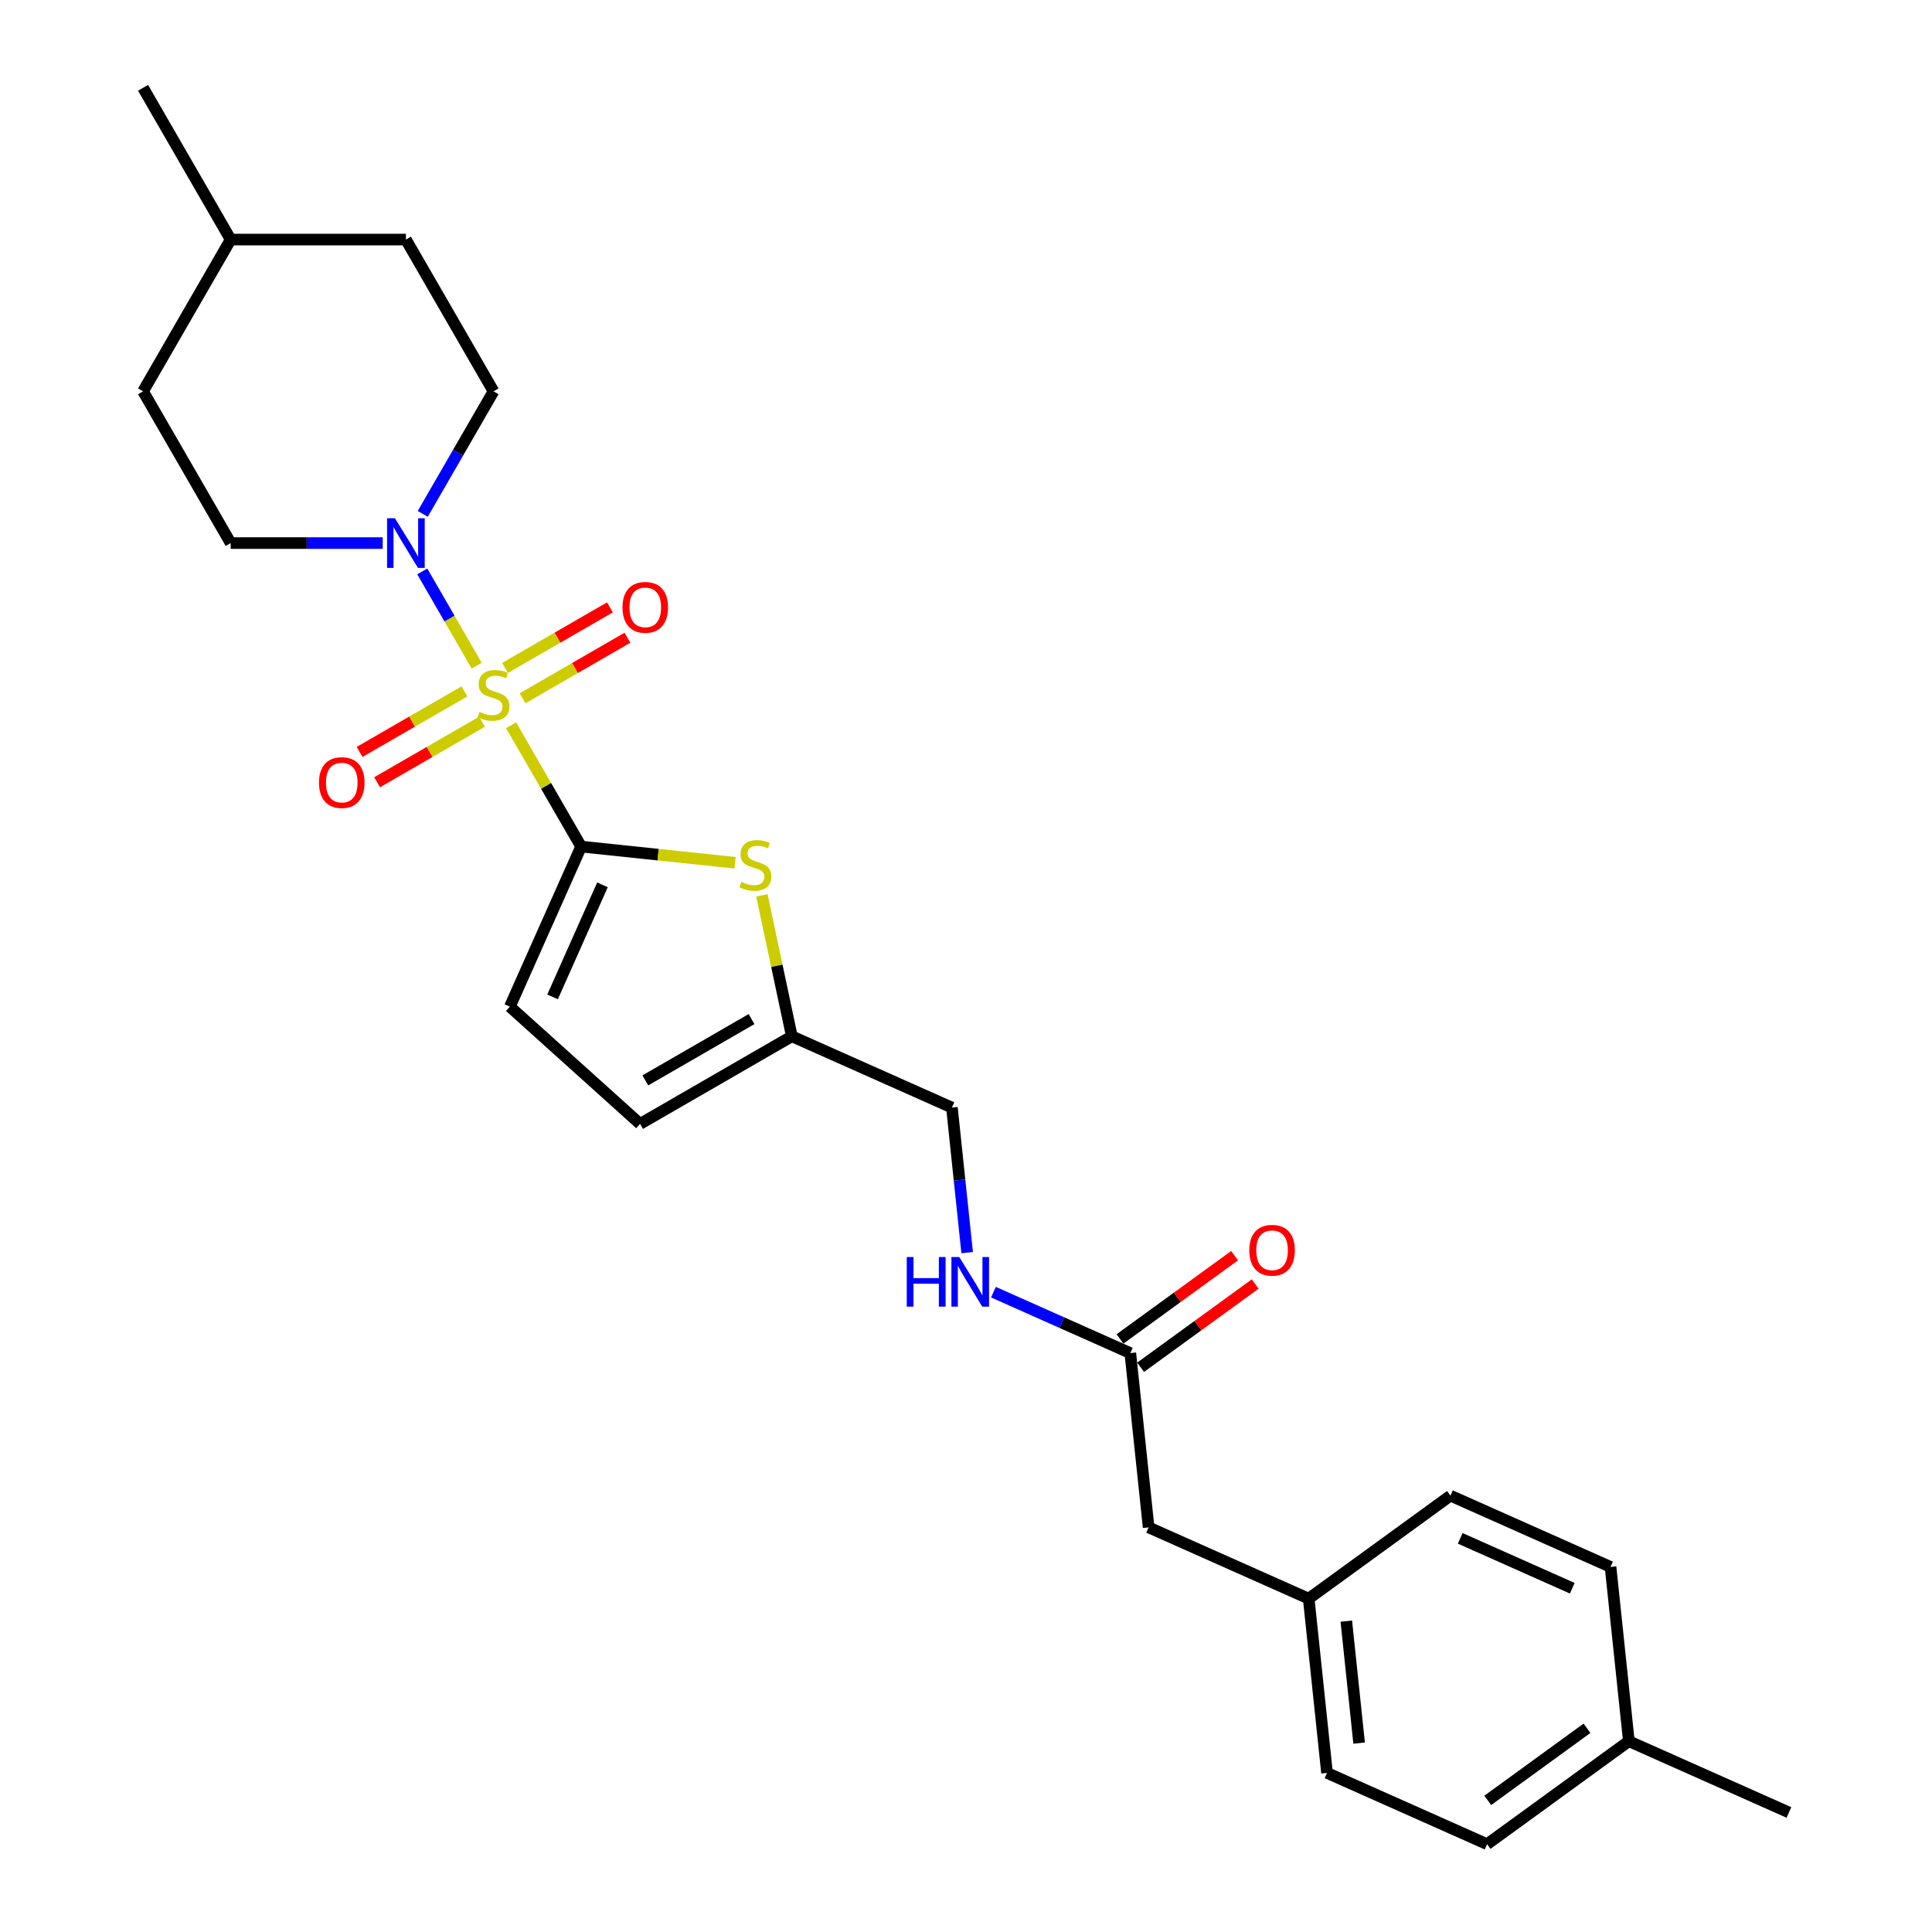 <?xml version='1.0' encoding='iso-8859-1'?>
<svg version='1.1' baseProfile='full'
              xmlns='http://www.w3.org/2000/svg'
                      xmlns:rdkit='http://www.rdkit.org/xml'
                      xmlns:xlink='http://www.w3.org/1999/xlink'
                  xml:space='preserve'
width='1000px' height='1000px' viewBox='0 0 1000 1000'>
<!-- END OF HEADER -->
<rect style='opacity:1.0;fill:#FFFFFF;stroke:none' width='1000' height='1000' x='0' y='0'> </rect>
<path class='bond-0' d='M 264.546,375.404 L 282.669,406.795' style='fill:none;fill-rule:evenodd;stroke:#CCCC00;stroke-width:6px;stroke-linecap:butt;stroke-linejoin:miter;stroke-opacity:1' />
<path class='bond-0' d='M 282.669,406.795 L 300.793,438.187' style='fill:none;fill-rule:evenodd;stroke:#000000;stroke-width:6px;stroke-linecap:butt;stroke-linejoin:miter;stroke-opacity:1' />
<path class='bond-1' d='M 246.742,344.566 L 232.655,320.168' style='fill:none;fill-rule:evenodd;stroke:#CCCC00;stroke-width:6px;stroke-linecap:butt;stroke-linejoin:miter;stroke-opacity:1' />
<path class='bond-1' d='M 232.655,320.168 L 218.568,295.769' style='fill:none;fill-rule:evenodd;stroke:#0000FF;stroke-width:6px;stroke-linecap:butt;stroke-linejoin:miter;stroke-opacity:1' />
<path class='bond-5' d='M 270.482,361.431 L 297.627,345.759' style='fill:none;fill-rule:evenodd;stroke:#CCCC00;stroke-width:6px;stroke-linecap:butt;stroke-linejoin:miter;stroke-opacity:1' />
<path class='bond-5' d='M 297.627,345.759 L 324.771,330.088' style='fill:none;fill-rule:evenodd;stroke:#FF0000;stroke-width:6px;stroke-linecap:butt;stroke-linejoin:miter;stroke-opacity:1' />
<path class='bond-5' d='M 261.412,345.722 L 288.557,330.05' style='fill:none;fill-rule:evenodd;stroke:#CCCC00;stroke-width:6px;stroke-linecap:butt;stroke-linejoin:miter;stroke-opacity:1' />
<path class='bond-5' d='M 288.557,330.05 L 315.701,314.378' style='fill:none;fill-rule:evenodd;stroke:#FF0000;stroke-width:6px;stroke-linecap:butt;stroke-linejoin:miter;stroke-opacity:1' />
<path class='bond-6' d='M 240.407,357.849 L 213.263,373.521' style='fill:none;fill-rule:evenodd;stroke:#CCCC00;stroke-width:6px;stroke-linecap:butt;stroke-linejoin:miter;stroke-opacity:1' />
<path class='bond-6' d='M 213.263,373.521 L 186.118,389.193' style='fill:none;fill-rule:evenodd;stroke:#FF0000;stroke-width:6px;stroke-linecap:butt;stroke-linejoin:miter;stroke-opacity:1' />
<path class='bond-6' d='M 249.477,373.559 L 222.332,389.231' style='fill:none;fill-rule:evenodd;stroke:#CCCC00;stroke-width:6px;stroke-linecap:butt;stroke-linejoin:miter;stroke-opacity:1' />
<path class='bond-6' d='M 222.332,389.231 L 195.188,404.902' style='fill:none;fill-rule:evenodd;stroke:#FF0000;stroke-width:6px;stroke-linecap:butt;stroke-linejoin:miter;stroke-opacity:1' />
<path class='bond-2' d='M 300.793,438.187 L 340.642,442.375' style='fill:none;fill-rule:evenodd;stroke:#000000;stroke-width:6px;stroke-linecap:butt;stroke-linejoin:miter;stroke-opacity:1' />
<path class='bond-2' d='M 340.642,442.375 L 380.491,446.563' style='fill:none;fill-rule:evenodd;stroke:#CCCC00;stroke-width:6px;stroke-linecap:butt;stroke-linejoin:miter;stroke-opacity:1' />
<path class='bond-3' d='M 300.793,438.187 L 263.903,521.043' style='fill:none;fill-rule:evenodd;stroke:#000000;stroke-width:6px;stroke-linecap:butt;stroke-linejoin:miter;stroke-opacity:1' />
<path class='bond-3' d='M 311.831,457.993 L 286.008,515.993' style='fill:none;fill-rule:evenodd;stroke:#000000;stroke-width:6px;stroke-linecap:butt;stroke-linejoin:miter;stroke-opacity:1' />
<path class='bond-10' d='M 218.82,265.984 L 237.132,234.266' style='fill:none;fill-rule:evenodd;stroke:#0000FF;stroke-width:6px;stroke-linecap:butt;stroke-linejoin:miter;stroke-opacity:1' />
<path class='bond-10' d='M 237.132,234.266 L 255.445,202.547' style='fill:none;fill-rule:evenodd;stroke:#000000;stroke-width:6px;stroke-linecap:butt;stroke-linejoin:miter;stroke-opacity:1' />
<path class='bond-11' d='M 198.087,281.094 L 158.743,281.094' style='fill:none;fill-rule:evenodd;stroke:#0000FF;stroke-width:6px;stroke-linecap:butt;stroke-linejoin:miter;stroke-opacity:1' />
<path class='bond-11' d='M 158.743,281.094 L 119.398,281.094' style='fill:none;fill-rule:evenodd;stroke:#000000;stroke-width:6px;stroke-linecap:butt;stroke-linejoin:miter;stroke-opacity:1' />
<path class='bond-4' d='M 394.345,463.431 L 402.098,499.907' style='fill:none;fill-rule:evenodd;stroke:#CCCC00;stroke-width:6px;stroke-linecap:butt;stroke-linejoin:miter;stroke-opacity:1' />
<path class='bond-4' d='M 402.098,499.907 L 409.851,536.383' style='fill:none;fill-rule:evenodd;stroke:#000000;stroke-width:6px;stroke-linecap:butt;stroke-linejoin:miter;stroke-opacity:1' />
<path class='bond-7' d='M 263.903,521.043 L 331.305,581.732' style='fill:none;fill-rule:evenodd;stroke:#000000;stroke-width:6px;stroke-linecap:butt;stroke-linejoin:miter;stroke-opacity:1' />
<path class='bond-13' d='M 409.851,536.383 L 492.708,573.273' style='fill:none;fill-rule:evenodd;stroke:#000000;stroke-width:6px;stroke-linecap:butt;stroke-linejoin:miter;stroke-opacity:1' />
<path class='bond-26' d='M 409.851,536.383 L 331.305,581.732' style='fill:none;fill-rule:evenodd;stroke:#000000;stroke-width:6px;stroke-linecap:butt;stroke-linejoin:miter;stroke-opacity:1' />
<path class='bond-26' d='M 389,527.476 L 334.017,559.22' style='fill:none;fill-rule:evenodd;stroke:#000000;stroke-width:6px;stroke-linecap:butt;stroke-linejoin:miter;stroke-opacity:1' />
<path class='bond-8' d='M 585.045,700.364 L 549.621,684.592' style='fill:none;fill-rule:evenodd;stroke:#000000;stroke-width:6px;stroke-linecap:butt;stroke-linejoin:miter;stroke-opacity:1' />
<path class='bond-8' d='M 549.621,684.592 L 514.197,668.82' style='fill:none;fill-rule:evenodd;stroke:#0000FF;stroke-width:6px;stroke-linecap:butt;stroke-linejoin:miter;stroke-opacity:1' />
<path class='bond-12' d='M 590.376,707.701 L 620.035,686.153' style='fill:none;fill-rule:evenodd;stroke:#000000;stroke-width:6px;stroke-linecap:butt;stroke-linejoin:miter;stroke-opacity:1' />
<path class='bond-12' d='M 620.035,686.153 L 649.693,664.605' style='fill:none;fill-rule:evenodd;stroke:#FF0000;stroke-width:6px;stroke-linecap:butt;stroke-linejoin:miter;stroke-opacity:1' />
<path class='bond-12' d='M 579.713,693.026 L 609.372,671.478' style='fill:none;fill-rule:evenodd;stroke:#000000;stroke-width:6px;stroke-linecap:butt;stroke-linejoin:miter;stroke-opacity:1' />
<path class='bond-12' d='M 609.372,671.478 L 639.031,649.929' style='fill:none;fill-rule:evenodd;stroke:#FF0000;stroke-width:6px;stroke-linecap:butt;stroke-linejoin:miter;stroke-opacity:1' />
<path class='bond-14' d='M 585.045,700.364 L 594.525,790.565' style='fill:none;fill-rule:evenodd;stroke:#000000;stroke-width:6px;stroke-linecap:butt;stroke-linejoin:miter;stroke-opacity:1' />
<path class='bond-9' d='M 500.6,648.364 L 496.654,610.818' style='fill:none;fill-rule:evenodd;stroke:#0000FF;stroke-width:6px;stroke-linecap:butt;stroke-linejoin:miter;stroke-opacity:1' />
<path class='bond-9' d='M 496.654,610.818 L 492.708,573.273' style='fill:none;fill-rule:evenodd;stroke:#000000;stroke-width:6px;stroke-linecap:butt;stroke-linejoin:miter;stroke-opacity:1' />
<path class='bond-17' d='M 255.445,202.547 L 210.096,124.001' style='fill:none;fill-rule:evenodd;stroke:#000000;stroke-width:6px;stroke-linecap:butt;stroke-linejoin:miter;stroke-opacity:1' />
<path class='bond-16' d='M 119.398,281.094 L 74.049,202.547' style='fill:none;fill-rule:evenodd;stroke:#000000;stroke-width:6px;stroke-linecap:butt;stroke-linejoin:miter;stroke-opacity:1' />
<path class='bond-15' d='M 594.525,790.565 L 677.381,827.455' style='fill:none;fill-rule:evenodd;stroke:#000000;stroke-width:6px;stroke-linecap:butt;stroke-linejoin:miter;stroke-opacity:1' />
<path class='bond-19' d='M 677.381,827.455 L 750.757,774.144' style='fill:none;fill-rule:evenodd;stroke:#000000;stroke-width:6px;stroke-linecap:butt;stroke-linejoin:miter;stroke-opacity:1' />
<path class='bond-20' d='M 677.381,827.455 L 686.862,917.655' style='fill:none;fill-rule:evenodd;stroke:#000000;stroke-width:6px;stroke-linecap:butt;stroke-linejoin:miter;stroke-opacity:1' />
<path class='bond-20' d='M 696.844,839.089 L 703.48,902.229' style='fill:none;fill-rule:evenodd;stroke:#000000;stroke-width:6px;stroke-linecap:butt;stroke-linejoin:miter;stroke-opacity:1' />
<path class='bond-23' d='M 74.049,202.547 L 119.398,124.001' style='fill:none;fill-rule:evenodd;stroke:#000000;stroke-width:6px;stroke-linecap:butt;stroke-linejoin:miter;stroke-opacity:1' />
<path class='bond-27' d='M 210.096,124.001 L 119.398,124.001' style='fill:none;fill-rule:evenodd;stroke:#000000;stroke-width:6px;stroke-linecap:butt;stroke-linejoin:miter;stroke-opacity:1' />
<path class='bond-18' d='M 843.094,901.235 L 769.718,954.545' style='fill:none;fill-rule:evenodd;stroke:#000000;stroke-width:6px;stroke-linecap:butt;stroke-linejoin:miter;stroke-opacity:1' />
<path class='bond-18' d='M 821.426,894.556 L 770.063,931.874' style='fill:none;fill-rule:evenodd;stroke:#000000;stroke-width:6px;stroke-linecap:butt;stroke-linejoin:miter;stroke-opacity:1' />
<path class='bond-24' d='M 843.094,901.235 L 925.951,938.125' style='fill:none;fill-rule:evenodd;stroke:#000000;stroke-width:6px;stroke-linecap:butt;stroke-linejoin:miter;stroke-opacity:1' />
<path class='bond-28' d='M 843.094,901.235 L 833.614,811.034' style='fill:none;fill-rule:evenodd;stroke:#000000;stroke-width:6px;stroke-linecap:butt;stroke-linejoin:miter;stroke-opacity:1' />
<path class='bond-21' d='M 750.757,774.144 L 833.614,811.034' style='fill:none;fill-rule:evenodd;stroke:#000000;stroke-width:6px;stroke-linecap:butt;stroke-linejoin:miter;stroke-opacity:1' />
<path class='bond-21' d='M 755.808,796.249 L 813.807,822.072' style='fill:none;fill-rule:evenodd;stroke:#000000;stroke-width:6px;stroke-linecap:butt;stroke-linejoin:miter;stroke-opacity:1' />
<path class='bond-22' d='M 686.862,917.655 L 769.718,954.545' style='fill:none;fill-rule:evenodd;stroke:#000000;stroke-width:6px;stroke-linecap:butt;stroke-linejoin:miter;stroke-opacity:1' />
<path class='bond-25' d='M 119.398,124.001 L 74.049,45.455' style='fill:none;fill-rule:evenodd;stroke:#000000;stroke-width:6px;stroke-linecap:butt;stroke-linejoin:miter;stroke-opacity:1' />
<path  class='atom-0' d='M 248.189 368.456
Q 248.479 368.565, 249.676 369.073
Q 250.873 369.581, 252.179 369.907
Q 253.522 370.198, 254.828 370.198
Q 257.259 370.198, 258.673 369.037
Q 260.088 367.839, 260.088 365.771
Q 260.088 364.357, 259.363 363.486
Q 258.673 362.615, 257.585 362.144
Q 256.497 361.672, 254.683 361.128
Q 252.397 360.438, 251.019 359.785
Q 249.676 359.132, 248.697 357.754
Q 247.753 356.375, 247.753 354.053
Q 247.753 350.825, 249.93 348.829
Q 252.143 346.834, 256.497 346.834
Q 259.472 346.834, 262.846 348.249
L 262.011 351.042
Q 258.927 349.772, 256.606 349.772
Q 254.102 349.772, 252.724 350.825
Q 251.345 351.84, 251.381 353.618
Q 251.381 354.997, 252.071 355.831
Q 252.796 356.665, 253.812 357.137
Q 254.864 357.609, 256.606 358.153
Q 258.927 358.878, 260.306 359.604
Q 261.685 360.33, 262.664 361.817
Q 263.68 363.268, 263.68 365.771
Q 263.68 369.327, 261.286 371.25
Q 258.927 373.136, 254.973 373.136
Q 252.687 373.136, 250.946 372.628
Q 249.241 372.157, 247.209 371.322
L 248.189 368.456
' fill='#CCCC00'/>
<path  class='atom-2' d='M 204.418 268.251
L 212.835 281.856
Q 213.669 283.198, 215.012 285.629
Q 216.354 288.059, 216.426 288.205
L 216.426 268.251
L 219.837 268.251
L 219.837 293.937
L 216.318 293.937
L 207.284 279.062
Q 206.232 277.321, 205.107 275.326
Q 204.019 273.33, 203.693 272.713
L 203.693 293.937
L 200.355 293.937
L 200.355 268.251
L 204.418 268.251
' fill='#0000FF'/>
<path  class='atom-3' d='M 383.738 456.483
Q 384.029 456.592, 385.226 457.1
Q 386.423 457.608, 387.729 457.934
Q 389.071 458.224, 390.377 458.224
Q 392.808 458.224, 394.223 457.064
Q 395.638 455.866, 395.638 453.798
Q 395.638 452.384, 394.912 451.513
Q 394.223 450.642, 393.135 450.171
Q 392.046 449.699, 390.232 449.155
Q 387.947 448.465, 386.568 447.812
Q 385.226 447.159, 384.246 445.781
Q 383.303 444.402, 383.303 442.08
Q 383.303 438.851, 385.48 436.856
Q 387.693 434.861, 392.046 434.861
Q 395.021 434.861, 398.395 436.276
L 397.561 439.069
Q 394.477 437.799, 392.155 437.799
Q 389.652 437.799, 388.273 438.851
Q 386.895 439.867, 386.931 441.645
Q 386.931 443.024, 387.62 443.858
Q 388.346 444.692, 389.362 445.164
Q 390.414 445.636, 392.155 446.18
Q 394.477 446.905, 395.856 447.631
Q 397.234 448.357, 398.214 449.844
Q 399.23 451.295, 399.23 453.798
Q 399.23 457.354, 396.835 459.277
Q 394.477 461.163, 390.523 461.163
Q 388.237 461.163, 386.496 460.655
Q 384.79 460.184, 382.759 459.349
L 383.738 456.483
' fill='#CCCC00'/>
<path  class='atom-6' d='M 322.2 314.364
Q 322.2 308.197, 325.248 304.75
Q 328.295 301.304, 333.991 301.304
Q 339.687 301.304, 342.734 304.75
Q 345.782 308.197, 345.782 314.364
Q 345.782 320.604, 342.698 324.159
Q 339.614 327.678, 333.991 327.678
Q 328.332 327.678, 325.248 324.159
Q 322.2 320.64, 322.2 314.364
M 333.991 324.776
Q 337.909 324.776, 340.013 322.164
Q 342.154 319.516, 342.154 314.364
Q 342.154 309.321, 340.013 306.782
Q 337.909 304.206, 333.991 304.206
Q 330.073 304.206, 327.932 306.745
Q 325.828 309.285, 325.828 314.364
Q 325.828 319.552, 327.932 322.164
Q 330.073 324.776, 333.991 324.776
' fill='#FF0000'/>
<path  class='atom-7' d='M 165.107 405.062
Q 165.107 398.894, 168.155 395.448
Q 171.202 392.001, 176.898 392.001
Q 182.594 392.001, 185.641 395.448
Q 188.689 398.894, 188.689 405.062
Q 188.689 411.302, 185.605 414.857
Q 182.521 418.376, 176.898 418.376
Q 171.239 418.376, 168.155 414.857
Q 165.107 411.338, 165.107 405.062
M 176.898 415.474
Q 180.816 415.474, 182.92 412.862
Q 185.061 410.213, 185.061 405.062
Q 185.061 400.019, 182.92 397.479
Q 180.816 394.904, 176.898 394.904
Q 172.98 394.904, 170.84 397.443
Q 168.735 399.983, 168.735 405.062
Q 168.735 410.25, 170.84 412.862
Q 172.98 415.474, 176.898 415.474
' fill='#FF0000'/>
<path  class='atom-10' d='M 469.337 650.631
L 472.82 650.631
L 472.82 661.551
L 485.953 661.551
L 485.953 650.631
L 489.436 650.631
L 489.436 676.317
L 485.953 676.317
L 485.953 664.453
L 472.82 664.453
L 472.82 676.317
L 469.337 676.317
L 469.337 650.631
' fill='#0000FF'/>
<path  class='atom-10' d='M 496.51 650.631
L 504.927 664.236
Q 505.762 665.578, 507.104 668.009
Q 508.446 670.439, 508.519 670.584
L 508.519 650.631
L 511.929 650.631
L 511.929 676.317
L 508.41 676.317
L 499.377 661.442
Q 498.324 659.701, 497.2 657.705
Q 496.111 655.71, 495.785 655.093
L 495.785 676.317
L 492.447 676.317
L 492.447 650.631
L 496.51 650.631
' fill='#0000FF'/>
<path  class='atom-13' d='M 646.63 647.126
Q 646.63 640.958, 649.677 637.512
Q 652.725 634.065, 658.42 634.065
Q 664.116 634.065, 667.164 637.512
Q 670.211 640.958, 670.211 647.126
Q 670.211 653.366, 667.127 656.921
Q 664.044 660.44, 658.42 660.44
Q 652.761 660.44, 649.677 656.921
Q 646.63 653.402, 646.63 647.126
M 658.42 657.538
Q 662.339 657.538, 664.443 654.926
Q 666.583 652.277, 666.583 647.126
Q 666.583 642.083, 664.443 639.543
Q 662.339 636.968, 658.42 636.968
Q 654.502 636.968, 652.362 639.507
Q 650.258 642.047, 650.258 647.126
Q 650.258 652.314, 652.362 654.926
Q 654.502 657.538, 658.42 657.538
' fill='#FF0000'/>
</svg>
